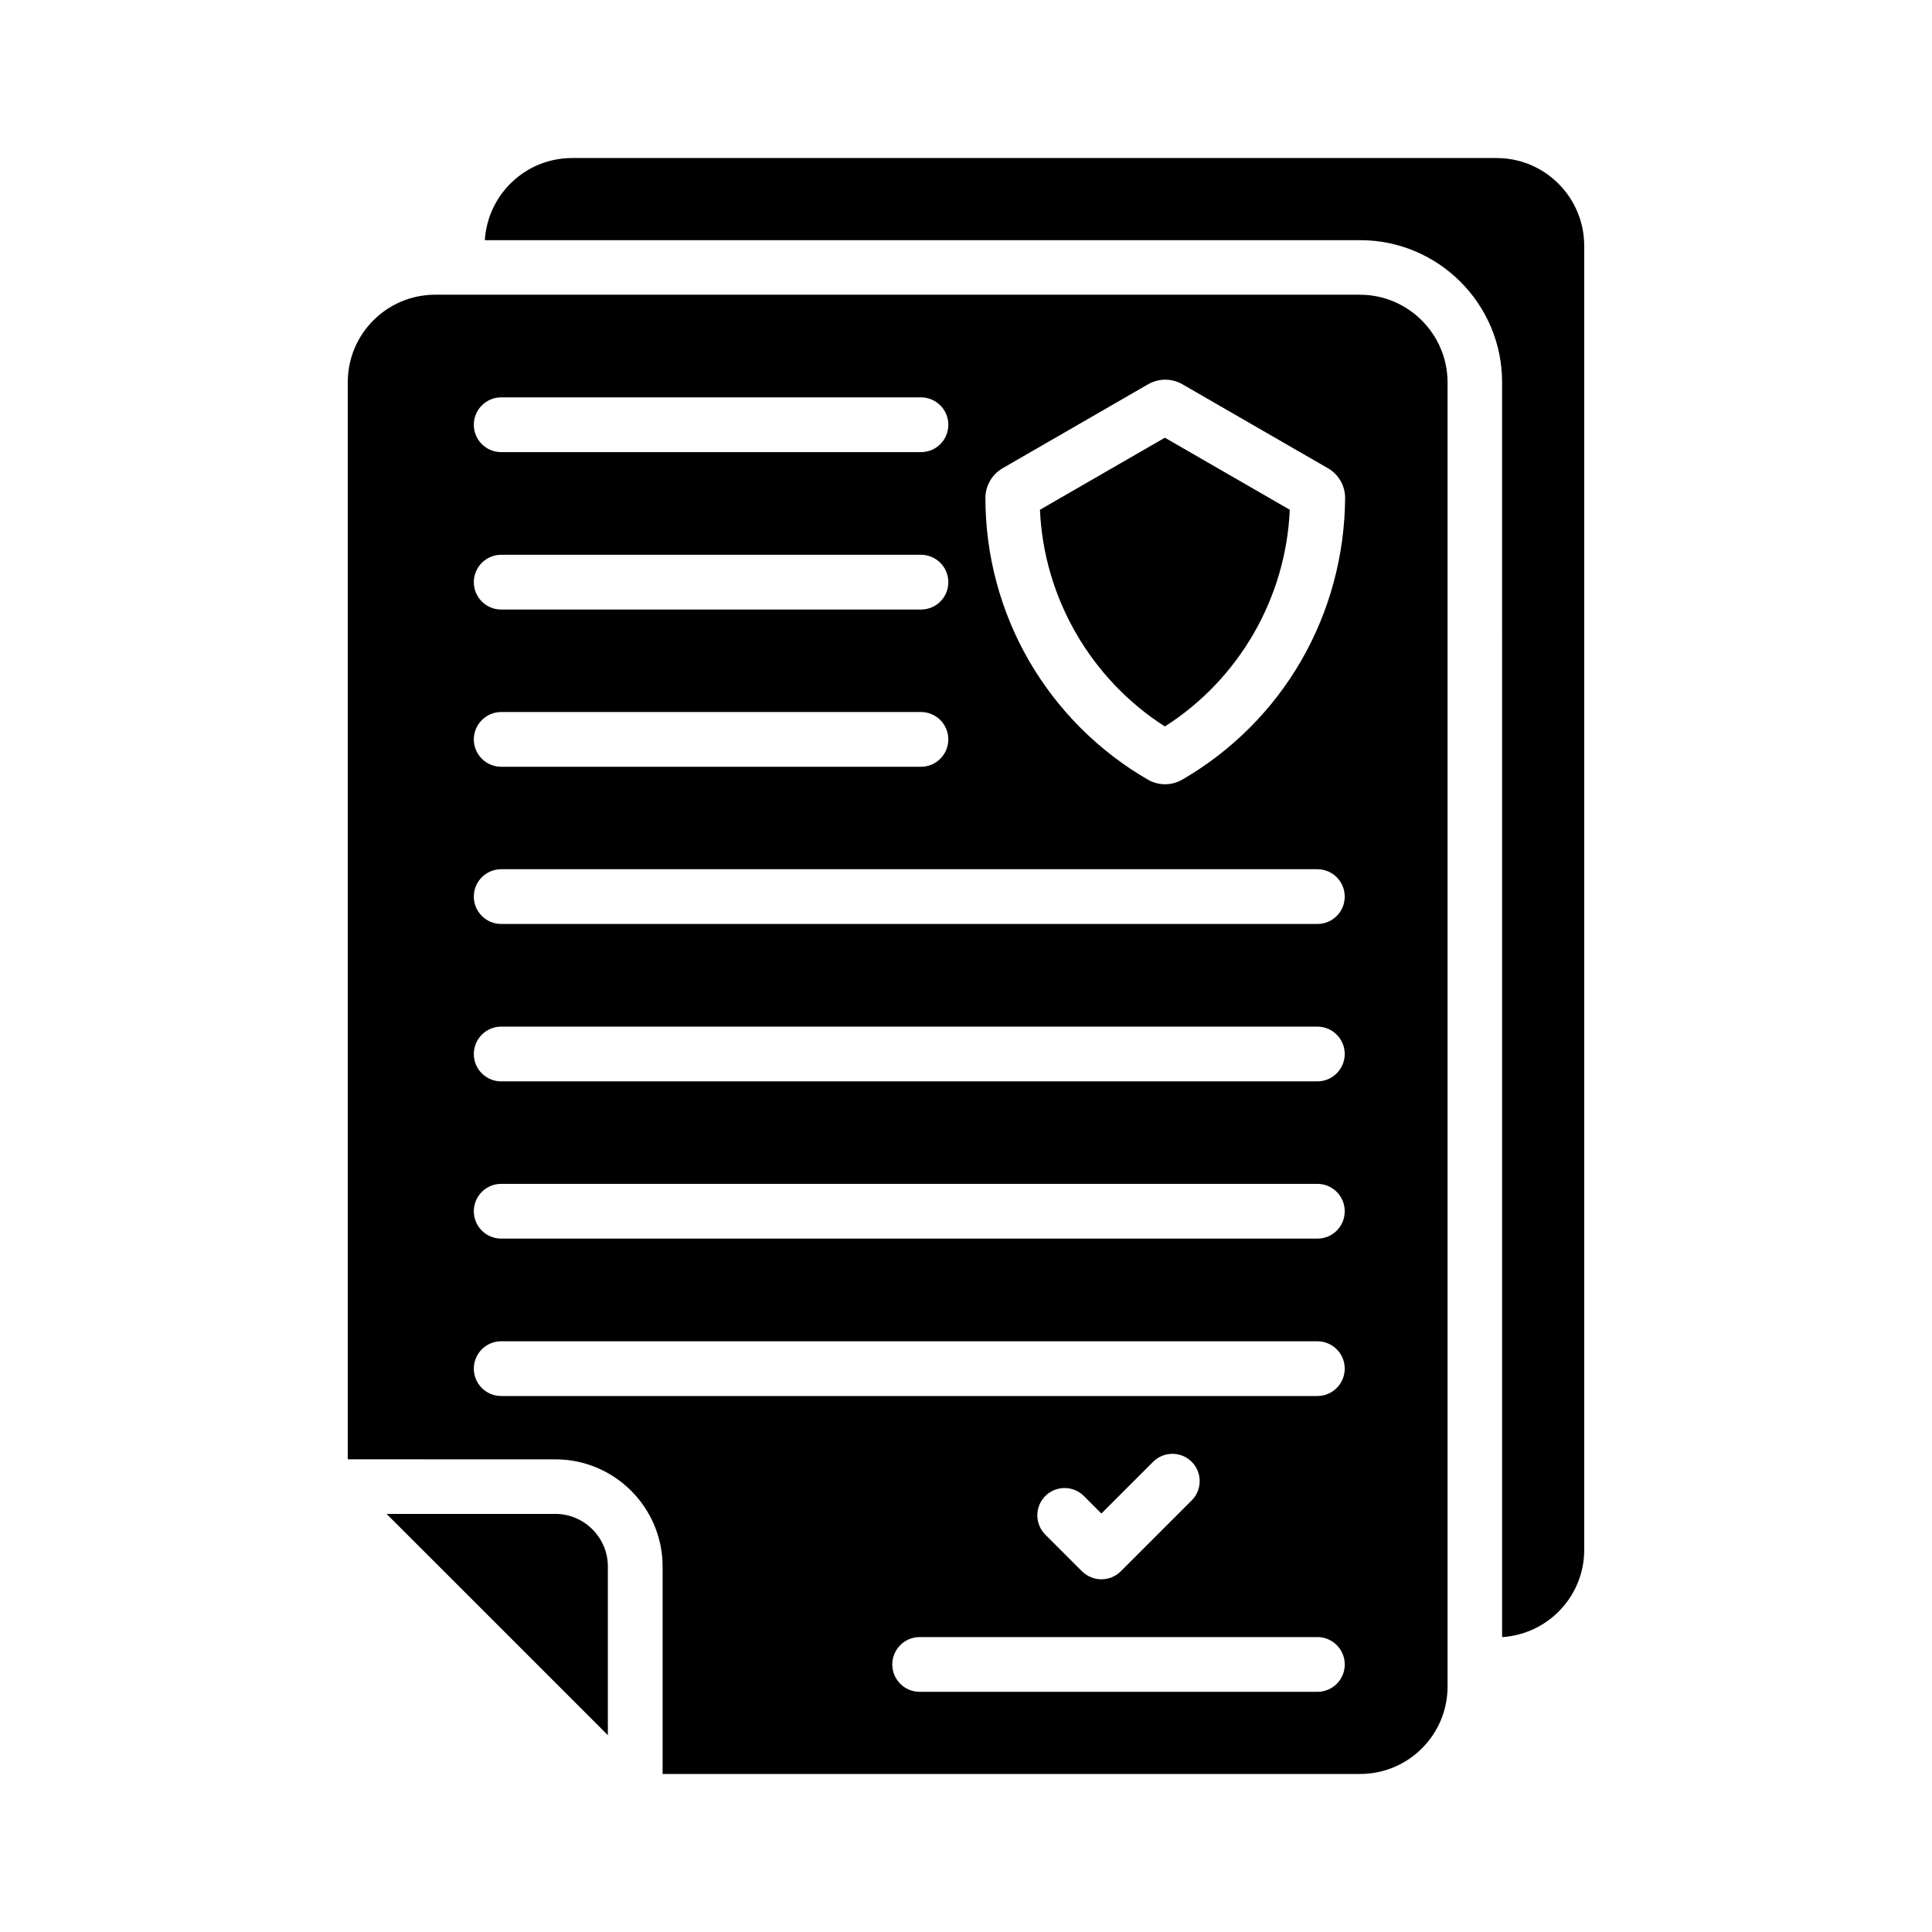 <?xml version="1.0" encoding="UTF-8"?>
<!-- Uploaded to: ICON Repo, www.iconrepo.com, Generator: ICON Repo Mixer Tools -->
<svg fill="#000000" width="800px" height="800px" version="1.1" viewBox="144 144 512 512" xmlns="http://www.w3.org/2000/svg">
 <g>
  <path d="m291.18 545.2h-44.738l58.645 58.645v-44.738c0-7.609-6.25-13.906-13.906-13.906z"/>
  <path d="m419.6 279.09c1.008 23.328 13.453 44.84 33.102 57.434 19.699-12.543 32.094-34.109 33.102-57.434l-33.102-19.094z"/>
  <path d="m504.39 222.1h-245.05c-12.797 0-23.176 10.379-23.176 23.176v285.46l55.016 0.004c15.668 0 28.414 12.746 28.414 28.414v54.965h184.85c12.797 0 23.176-10.379 23.176-23.176v-345.66c-0.051-12.746-10.43-23.176-23.227-23.176zm-227.57 27.207h111.24c3.981 0 7.254 3.223 7.254 7.254s-3.223 7.254-7.254 7.254l-111.24 0.004c-3.981 0-7.254-3.223-7.254-7.254s3.273-7.258 7.254-7.258zm0 41.715h111.24c3.981 0 7.254 3.223 7.254 7.254s-3.223 7.254-7.254 7.254l-111.24 0.004c-3.981 0-7.254-3.223-7.254-7.254s3.273-7.258 7.254-7.258zm0 41.668h111.24c3.981 0 7.254 3.223 7.254 7.254 0 3.981-3.223 7.254-7.254 7.254h-111.24c-3.981 0-7.254-3.223-7.254-7.254 0-3.981 3.273-7.254 7.254-7.254zm216.29 259.66h-105.39c-3.981 0-7.254-3.223-7.254-7.254 0-3.981 3.223-7.254 7.254-7.254h105.4c3.981 0 7.254 3.223 7.254 7.254-0.004 4.031-3.227 7.254-7.258 7.254zm-72.094-51.891c2.82-2.82 7.406-2.82 10.227 0l4.637 4.637 13.703-13.703c2.82-2.82 7.406-2.82 10.227 0 2.82 2.82 2.82 7.406 0 10.227l-18.793 18.793c-1.41 1.41-3.273 2.117-5.141 2.117-1.863 0-3.68-0.707-5.141-2.117l-9.723-9.723c-2.816-2.824-2.816-7.41 0.004-10.23zm72.094-26.5h-216.29c-3.981 0-7.254-3.223-7.254-7.254 0-3.981 3.223-7.254 7.254-7.254h216.29c3.981 0 7.254 3.223 7.254 7.254 0 3.977-3.223 7.254-7.254 7.254zm0-41.715h-216.29c-3.981 0-7.254-3.223-7.254-7.254 0-3.981 3.223-7.254 7.254-7.254h216.29c3.981 0 7.254 3.223 7.254 7.254 0 4.027-3.223 7.254-7.254 7.254zm0-41.668h-216.29c-3.981 0-7.254-3.223-7.254-7.254 0-3.981 3.223-7.254 7.254-7.254h216.29c3.981 0 7.254 3.223 7.254 7.254 0 3.981-3.223 7.254-7.254 7.254zm0-41.715h-216.29c-3.981 0-7.254-3.223-7.254-7.254 0-3.981 3.223-7.254 7.254-7.254h216.29c3.981 0 7.254 3.223 7.254 7.254s-3.223 7.254-7.254 7.254zm-4.281-69.777c-7.559 13.098-18.488 23.98-31.539 31.539-1.41 0.805-2.973 1.211-4.535 1.211s-3.125-0.402-4.535-1.211c-13.098-7.559-23.98-18.488-31.539-31.539-7.559-13.098-11.539-28.012-11.539-43.125 0-3.223 1.762-6.246 4.535-7.859l38.594-22.27c2.82-1.613 6.297-1.613 9.07 0l38.594 22.27c2.82 1.613 4.535 4.637 4.535 7.859-0.105 15.164-4.082 30.027-11.641 43.125z"/>
  <path d="m540.66 185.88h-245.05c-12.293 0-22.371 9.621-23.125 21.766h231.95c20.758 0 37.633 16.879 37.633 37.633l0.004 332.57c12.141-0.754 21.766-10.832 21.766-23.125l-0.004-345.66c-0.051-12.797-10.426-23.176-23.172-23.176z"/>
 </g>
</svg>
